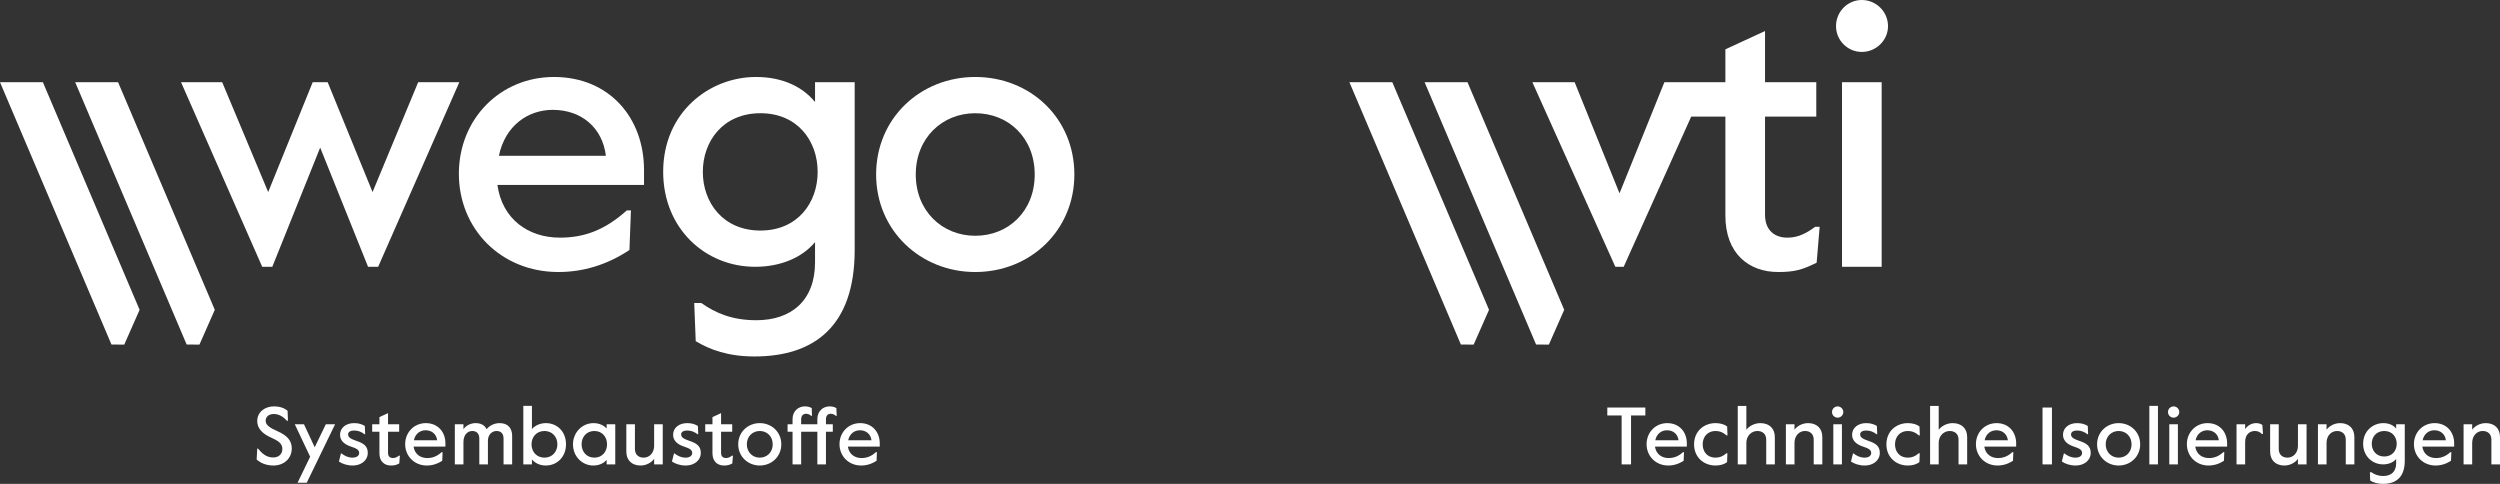 <svg width="310" height="60" viewBox="0 0 310 60" fill="none" xmlns="http://www.w3.org/2000/svg">
<rect x="0" y="0" width="310" height="60" fill="#333333" stroke="none"/>
<path d="M230.867 6.44C232.63 6.44 234.114 5.004 234.114 3.243C234.114 1.437 232.63 0 230.867 0C229.105 0 227.667 1.437 227.667 3.243C227.667 5.004 229.105 6.44 230.867 6.44Z" fill="white"/>
<path d="M233.326 10.194H228.41V33.082H233.326V10.194Z" fill="white"/>
<path d="M218.864 14.456H225.219V10.193H218.864V3.846L213.948 6.116V10.193H206.384L200.827 23.954L200.821 23.938L200.813 23.954L195.256 10.193H190.014L200.302 33.082H201.338L209.71 14.456H213.948V26.734C213.948 31.46 216.87 33.73 220.488 33.73C222.529 33.73 223.503 33.452 225.265 32.572L225.636 28.124H225.08C223.595 29.236 222.575 29.468 221.601 29.468C220.209 29.468 218.864 28.68 218.864 26.642V14.456Z" fill="white"/>
<path d="M305.484 57.583H306.551V54.914C306.551 54.038 307.126 53.443 307.853 53.443C308.489 53.443 308.932 53.816 308.932 54.521V57.583H310V54.198C310 53.081 309.275 52.467 308.237 52.467C307.55 52.467 306.904 52.8 306.551 53.282V52.609H305.484V57.583ZM300.405 54.593C300.578 53.765 301.202 53.353 301.858 53.353C302.635 53.353 303.198 53.836 303.29 54.593H300.405ZM302.009 57.724C302.675 57.724 303.32 57.532 303.924 57.131L303.965 56.063H303.853C303.239 56.617 302.675 56.798 302.049 56.798C301.202 56.798 300.496 56.305 300.366 55.377H304.317V54.975C304.317 53.564 303.381 52.467 301.889 52.467C300.446 52.467 299.327 53.595 299.327 55.075C299.327 56.567 300.466 57.724 302.009 57.724ZM295.65 56.607C294.641 56.607 294.097 55.852 294.097 55.026C294.097 54.199 294.641 53.443 295.65 53.443C296.659 53.443 297.194 54.199 297.194 55.026C297.194 55.852 296.659 56.607 295.65 56.607ZM295.489 60C297.092 60 298.191 59.196 298.191 57.13V52.609H297.123V53.142C296.81 52.759 296.285 52.467 295.529 52.467C294.278 52.467 293.029 53.413 293.029 55.026C293.029 56.536 294.147 57.583 295.509 57.583C296.184 57.583 296.769 57.341 297.123 56.919V57.463C297.123 58.5 296.477 59.024 295.539 59.024C294.873 59.024 294.43 58.823 294.056 58.561H293.865L293.905 59.589C294.288 59.819 294.782 60 295.489 60ZM287.426 57.583H288.493V54.914C288.493 54.038 289.069 53.443 289.794 53.443C290.43 53.443 290.875 53.816 290.875 54.521V57.583H291.942V54.198C291.942 53.081 291.217 52.467 290.178 52.467C289.492 52.467 288.847 52.8 288.493 53.282V52.609H287.426V57.583ZM283.262 57.724C283.947 57.724 284.593 57.382 284.946 56.9V57.583H286.013V52.609H284.946V55.278C284.946 56.154 284.371 56.748 283.644 56.748C283.01 56.748 282.565 56.376 282.565 55.671V52.609H281.497V55.992C281.497 57.111 282.223 57.724 283.262 57.724ZM277.33 57.583H278.398V54.804C278.398 53.826 279.012 53.443 279.608 53.443C279.941 53.443 280.244 53.564 280.465 53.806H280.606L280.535 52.699C280.324 52.548 280.082 52.467 279.75 52.467C279.256 52.467 278.731 52.719 278.398 53.212V52.609H277.33V57.583ZM272.253 54.593C272.424 53.765 273.049 53.353 273.704 53.353C274.481 53.353 275.046 53.836 275.137 54.593H272.253ZM273.856 57.724C274.521 57.724 275.166 57.532 275.77 57.131L275.811 56.063H275.701C275.086 56.617 274.521 56.798 273.896 56.798C273.049 56.798 272.344 56.305 272.212 55.377H276.163V54.975C276.163 53.564 275.227 52.467 273.735 52.467C272.293 52.467 271.173 53.595 271.173 55.075C271.173 56.567 272.313 57.724 273.856 57.724ZM268.991 57.583H270.059V52.609H268.991V57.583ZM269.525 51.791C269.908 51.791 270.23 51.479 270.23 51.097C270.23 50.704 269.908 50.393 269.525 50.393C269.142 50.393 268.83 50.704 268.83 51.097C268.83 51.479 269.142 51.791 269.525 51.791ZM266.519 57.583H267.587V50.331H266.519V57.583ZM262.711 56.748C261.823 56.748 261.107 56.083 261.107 55.095C261.107 54.108 261.823 53.443 262.711 53.443C263.609 53.443 264.314 54.108 264.314 55.095C264.314 56.083 263.609 56.748 262.711 56.748ZM262.711 57.724C264.194 57.724 265.382 56.607 265.382 55.095C265.382 53.574 264.194 52.467 262.711 52.467C261.239 52.467 260.039 53.574 260.039 55.095C260.039 56.607 261.239 57.724 262.711 57.724ZM257.393 57.724C258.382 57.724 259.248 57.13 259.248 56.144C259.248 55.288 258.674 54.955 257.877 54.683C257.16 54.431 256.807 54.249 256.807 53.867C256.807 53.544 257.14 53.383 257.544 53.383C258.06 53.383 258.442 53.544 258.855 53.846H258.925L258.886 52.82C258.522 52.599 258.119 52.467 257.554 52.467C256.526 52.467 255.811 53.071 255.811 53.907C255.811 54.663 256.375 55.105 257.111 55.357C257.827 55.6 258.18 55.761 258.18 56.164C258.18 56.526 257.857 56.748 257.363 56.748C256.817 56.748 256.375 56.526 255.982 56.224H255.921L255.669 57.231C256.113 57.522 256.677 57.724 257.393 57.724ZM253.272 57.583H254.441V50.533H253.272V57.583ZM246.094 54.593C246.265 53.765 246.891 53.353 247.546 53.353C248.322 53.353 248.887 53.836 248.977 54.593H246.094ZM247.697 57.724C248.363 57.724 249.007 57.532 249.612 57.131L249.652 56.063H249.542C248.927 56.617 248.363 56.798 247.737 56.798C246.891 56.798 246.184 56.305 246.053 55.377H250.004V54.975C250.004 53.564 249.068 52.467 247.576 52.467C246.134 52.467 245.015 53.595 245.015 55.075C245.015 56.567 246.155 57.724 247.697 57.724ZM239.331 57.583H240.398V54.914C240.398 54.038 241.034 53.443 241.76 53.443C242.406 53.443 242.86 53.816 242.86 54.521V57.583H243.928V54.198C243.928 53.081 243.193 52.467 242.124 52.467C241.447 52.467 240.752 52.81 240.398 53.292V50.332H239.331V57.583ZM236.564 57.724C237.18 57.724 237.654 57.573 238.007 57.302L238.048 56.204H237.926C237.483 56.587 237.089 56.748 236.564 56.748C235.576 56.748 234.982 56.043 234.982 55.095C234.982 54.139 235.617 53.443 236.564 53.443C237.099 53.443 237.493 53.605 237.936 53.987H238.057L238.017 52.88C237.664 52.619 237.18 52.467 236.564 52.467C235.173 52.467 233.914 53.443 233.914 55.095C233.914 56.738 235.153 57.724 236.564 57.724ZM231.243 57.724C232.231 57.724 233.097 57.13 233.097 56.144C233.097 55.288 232.523 54.955 231.727 54.683C231.011 54.431 230.657 54.249 230.657 53.867C230.657 53.544 230.991 53.383 231.393 53.383C231.909 53.383 232.291 53.544 232.704 53.846H232.775L232.735 52.82C232.372 52.599 231.97 52.467 231.404 52.467C230.375 52.467 229.66 53.071 229.66 53.907C229.66 54.663 230.224 55.105 230.96 55.357C231.676 55.6 232.029 55.761 232.029 56.164C232.029 56.526 231.706 56.748 231.212 56.748C230.668 56.748 230.224 56.526 229.831 56.224H229.771L229.519 57.231C229.962 57.522 230.526 57.724 231.243 57.724ZM227.331 57.583H228.399V52.609H227.331V57.583ZM227.864 51.791C228.247 51.791 228.57 51.479 228.57 51.097C228.57 50.704 228.247 50.393 227.864 50.393C227.482 50.393 227.17 50.704 227.17 51.097C227.17 51.479 227.482 51.791 227.864 51.791ZM221.451 57.583H222.519V54.914C222.519 54.038 223.094 53.443 223.82 53.443C224.456 53.443 224.9 53.816 224.9 54.521V57.583H225.967V54.198C225.967 53.081 225.242 52.467 224.204 52.467C223.517 52.467 222.872 52.8 222.519 53.282V52.609H221.451V57.583ZM215.482 57.583H216.549V54.914C216.549 54.038 217.185 53.443 217.912 53.443C218.558 53.443 219.011 53.816 219.011 54.521V57.583H220.079V54.198C220.079 53.081 219.343 52.467 218.274 52.467C217.599 52.467 216.902 52.81 216.549 53.292V50.332H215.482V57.583ZM212.716 57.724C213.33 57.724 213.805 57.573 214.158 57.302L214.198 56.204H214.078C213.633 56.587 213.24 56.748 212.716 56.748C211.728 56.748 211.133 56.043 211.133 55.095C211.133 54.139 211.768 53.443 212.716 53.443C213.251 53.443 213.643 53.605 214.087 53.987H214.208L214.168 52.88C213.816 52.619 213.33 52.467 212.716 52.467C211.324 52.467 210.065 53.443 210.065 55.095C210.065 56.738 211.304 57.724 212.716 57.724ZM205.255 54.593C205.427 53.765 206.052 53.353 206.708 53.353C207.484 53.353 208.048 53.836 208.139 54.593H205.255ZM206.859 57.724C207.525 57.724 208.17 57.532 208.774 57.131L208.814 56.063H208.703C208.089 56.617 207.525 56.798 206.899 56.798C206.052 56.798 205.346 56.305 205.216 55.377H209.167V54.975C209.167 53.564 208.23 52.467 206.738 52.467C205.296 52.467 204.177 53.595 204.177 55.075C204.177 56.567 205.316 57.724 206.859 57.724ZM201.081 57.583H202.249V51.519H204.024V50.533H199.306V51.519H201.081V57.583Z" fill="white"/>
<path d="M32.514 33.082H33.766L39.702 18.302L45.639 33.082H46.892L56.957 10.193H51.855L46.197 23.815L40.631 10.193H38.775L33.255 23.815L27.551 10.193H22.448L32.514 33.082Z" fill="white"/>
<path d="M75.129 19.321H61.863C62.652 15.522 65.527 13.622 68.542 13.622C72.114 13.622 74.711 15.846 75.129 19.321ZM79.859 22.935V21.081C79.859 14.595 75.546 9.545 68.681 9.545C62.049 9.545 56.9 14.734 56.9 21.545C56.9 28.402 62.142 33.73 69.238 33.73C72.299 33.73 75.268 32.85 78.051 30.997L78.236 26.086H77.726C74.897 28.634 72.299 29.467 69.424 29.467C65.527 29.467 62.28 27.198 61.678 22.935H79.859Z" fill="white"/>
<path d="M101.39 21.313C101.39 25.113 98.931 28.588 94.293 28.588C89.655 28.588 87.15 25.113 87.15 21.313C87.15 17.514 89.655 14.039 94.293 14.039C98.931 14.039 101.39 17.514 101.39 21.313ZM105.981 30.997V10.193H101.065V12.649C99.626 10.888 97.215 9.545 93.736 9.545C87.985 9.545 82.234 13.901 82.234 21.313C82.234 28.263 87.383 33.082 93.644 33.082C96.751 33.082 99.442 31.97 101.065 30.023V32.526C101.065 37.298 98.096 39.708 93.783 39.708C90.722 39.708 88.681 38.78 86.965 37.576H86.084L86.269 42.302C88.032 43.368 90.304 44.201 93.551 44.201C100.926 44.201 105.981 40.495 105.981 30.997Z" fill="white"/>
<path d="M128.304 21.638C128.304 26.178 125.057 29.236 120.93 29.236C116.848 29.236 113.555 26.178 113.555 21.638C113.555 17.097 116.848 14.04 120.93 14.04C125.057 14.04 128.304 17.097 128.304 21.638ZM133.221 21.638C133.221 14.641 127.748 9.545 120.93 9.545C114.157 9.545 108.639 14.641 108.639 21.638C108.639 28.587 114.157 33.73 120.93 33.73C127.748 33.73 133.221 28.587 133.221 21.638Z" fill="white"/>
<path d="M105.177 54.592C105.348 53.765 105.974 53.352 106.629 53.352C107.405 53.352 107.97 53.836 108.062 54.592H105.177ZM106.781 57.724C107.446 57.724 108.092 57.532 108.696 57.13L108.736 56.062H108.625C108.011 56.616 107.446 56.798 106.821 56.798C105.974 56.798 105.268 56.304 105.137 55.376H109.089V54.974C109.089 53.564 108.152 52.467 106.659 52.467C105.218 52.467 104.098 53.595 104.098 55.075C104.098 56.567 105.238 57.724 106.781 57.724ZM103.014 51.307C103.197 51.307 103.469 51.388 103.651 51.57H103.75L103.71 50.603C103.449 50.463 103.227 50.392 102.853 50.392C102.107 50.392 101.352 50.935 101.352 51.962V52.608H99.344V51.983C99.344 51.56 99.587 51.307 99.959 51.307C100.162 51.307 100.414 51.398 100.595 51.57H100.686L100.656 50.603C100.393 50.463 100.151 50.392 99.788 50.392C99.032 50.392 98.277 50.945 98.277 51.962V52.608H97.661V53.534H98.277V57.583H99.344V53.534H101.352V57.583H102.419V53.534H103.268V52.608H102.419V51.972C102.419 51.55 102.652 51.307 103.014 51.307ZM94.211 56.748C93.324 56.748 92.607 56.082 92.607 55.095C92.607 54.108 93.324 53.443 94.211 53.443C95.109 53.443 95.816 54.108 95.816 55.095C95.816 56.082 95.109 56.748 94.211 56.748ZM94.211 57.724C95.694 57.724 96.882 56.607 96.882 55.095C96.882 53.573 95.694 52.467 94.211 52.467C92.739 52.467 91.539 53.573 91.539 55.095C91.539 56.607 92.739 57.724 94.211 57.724ZM89.766 57.724C90.209 57.724 90.422 57.663 90.804 57.472L90.885 56.506H90.764C90.442 56.748 90.219 56.798 90.008 56.798C89.705 56.798 89.413 56.626 89.413 56.184V53.534H90.794V52.608H89.413V51.228L88.345 51.722V52.608H87.448V53.534H88.345V56.204C88.345 57.231 88.98 57.724 89.766 57.724ZM85.046 57.724C86.034 57.724 86.9 57.13 86.9 56.143C86.9 55.286 86.327 54.954 85.53 54.682C84.813 54.43 84.46 54.249 84.46 53.865C84.46 53.544 84.793 53.382 85.197 53.382C85.712 53.382 86.095 53.544 86.508 53.845H86.578L86.538 52.819C86.175 52.597 85.772 52.467 85.207 52.467C84.178 52.467 83.464 53.071 83.464 53.906C83.464 54.661 84.028 55.105 84.763 55.357C85.479 55.599 85.832 55.761 85.832 56.163C85.832 56.526 85.51 56.748 85.016 56.748C84.47 56.748 84.028 56.526 83.635 56.224H83.574L83.322 57.231C83.765 57.522 84.329 57.724 85.046 57.724ZM79.428 57.724C80.114 57.724 80.76 57.382 81.113 56.898V57.583H82.181V52.608H81.113V55.276C81.113 56.153 80.538 56.748 79.811 56.748C79.176 56.748 78.732 56.375 78.732 55.67V52.608H77.665V55.992C77.665 57.11 78.389 57.724 79.428 57.724ZM73.701 56.748C72.722 56.748 72.117 55.992 72.117 55.095C72.117 54.188 72.722 53.443 73.701 53.443C74.679 53.443 75.275 54.188 75.275 55.095C75.275 55.992 74.679 56.748 73.701 56.748ZM73.559 57.724C74.356 57.724 74.871 57.412 75.224 57.039V57.583H76.292V52.608H75.224V53.14C74.911 52.768 74.326 52.467 73.6 52.467C72.168 52.467 71.05 53.644 71.05 55.095C71.05 56.636 72.228 57.724 73.559 57.724ZM67.513 56.748C66.544 56.748 65.909 56.013 65.909 55.095C65.909 54.168 66.544 53.443 67.513 53.443C68.481 53.443 69.117 54.168 69.117 55.095C69.117 56.013 68.481 56.748 67.513 56.748ZM67.674 57.724C69.096 57.724 70.185 56.636 70.185 55.095C70.185 53.483 69.056 52.467 67.694 52.467C66.928 52.467 66.332 52.789 65.959 53.201V50.331H64.892V57.583H65.959V56.979C66.332 57.392 66.897 57.724 67.674 57.724ZM56.399 57.583H57.467V54.803C57.467 53.967 57.941 53.443 58.556 53.443C59.072 53.443 59.434 53.735 59.434 54.369V57.583H60.502V54.651C60.502 53.926 60.986 53.443 61.571 53.443C62.107 53.443 62.44 53.755 62.44 54.369V57.583H63.507V54.047C63.507 53.071 62.953 52.467 61.965 52.467C61.299 52.467 60.714 52.758 60.341 53.221C60.089 52.699 59.596 52.467 58.971 52.467C58.365 52.467 57.78 52.768 57.467 53.221V52.608H56.399V57.583ZM51.322 54.592C51.493 53.765 52.118 53.352 52.773 53.352C53.55 53.352 54.115 53.836 54.206 54.592H51.322ZM52.925 57.724C53.59 57.724 54.235 57.532 54.839 57.13L54.88 56.062H54.77C54.155 56.616 53.59 56.798 52.966 56.798C52.118 56.798 51.413 56.304 51.281 55.376H55.232V54.974C55.232 53.564 54.296 52.467 52.804 52.467C51.362 52.467 50.242 53.595 50.242 55.075C50.242 56.567 51.382 57.724 52.925 57.724ZM48.469 57.724C48.912 57.724 49.124 57.663 49.508 57.472L49.589 56.506H49.467C49.144 56.748 48.922 56.798 48.711 56.798C48.408 56.798 48.115 56.626 48.115 56.184V53.534H49.497V52.608H48.115V51.228L47.049 51.722V52.608H46.151V53.534H47.049V56.204C47.049 57.231 47.683 57.724 48.469 57.724ZM43.748 57.724C44.737 57.724 45.604 57.13 45.604 56.143C45.604 55.286 45.03 54.954 44.233 54.682C43.516 54.43 43.163 54.249 43.163 53.865C43.163 53.544 43.496 53.382 43.9 53.382C44.414 53.382 44.798 53.544 45.211 53.845H45.281L45.24 52.819C44.878 52.597 44.475 52.467 43.91 52.467C42.881 52.467 42.166 53.071 42.166 53.906C42.166 54.661 42.73 55.105 43.465 55.357C44.182 55.599 44.536 55.761 44.536 56.163C44.536 56.526 44.213 56.748 43.719 56.748C43.173 56.748 42.73 56.526 42.337 56.224H42.277L42.025 57.231C42.468 57.522 43.032 57.724 43.748 57.724ZM36.896 59.859H38.035L41.552 52.608H40.403L39.023 55.459L37.691 52.608H36.553L38.458 56.636L36.896 59.859ZM33.901 57.724C35.243 57.724 36.18 56.829 36.18 55.589C36.18 54.551 35.484 53.946 34.415 53.473C33.467 53.05 32.942 52.718 32.942 52.174C32.942 51.65 33.356 51.337 33.962 51.337C34.547 51.337 35.102 51.64 35.577 52.174H35.71L35.659 50.935C35.325 50.644 34.769 50.392 33.962 50.392C32.862 50.392 31.896 51.077 31.896 52.214C31.896 53.161 32.59 53.806 33.629 54.269C34.466 54.642 35.011 54.975 35.011 55.67C35.011 56.315 34.557 56.728 33.861 56.728C33.023 56.728 32.45 56.194 31.996 55.629H31.896L31.825 56.979C32.248 57.362 32.942 57.724 33.901 57.724Z" fill="white"/>
<path d="M5.317 10.193L0 10.196L13.823 42.724L15.409 42.728L17.311 38.417L5.317 10.193Z" fill="white"/>
<path d="M14.641 10.193L9.324 10.196L23.147 42.724L24.732 42.728L26.635 38.417L14.641 10.193Z" fill="white"/>
<path d="M172.645 10.193L167.328 10.196L181.151 42.724L182.736 42.728L184.639 38.417L172.645 10.193Z" fill="white"/>
<path d="M181.969 10.193L176.652 10.196L190.475 42.724L192.06 42.728L193.962 38.417L181.969 10.193Z" fill="white"/>
</svg>
